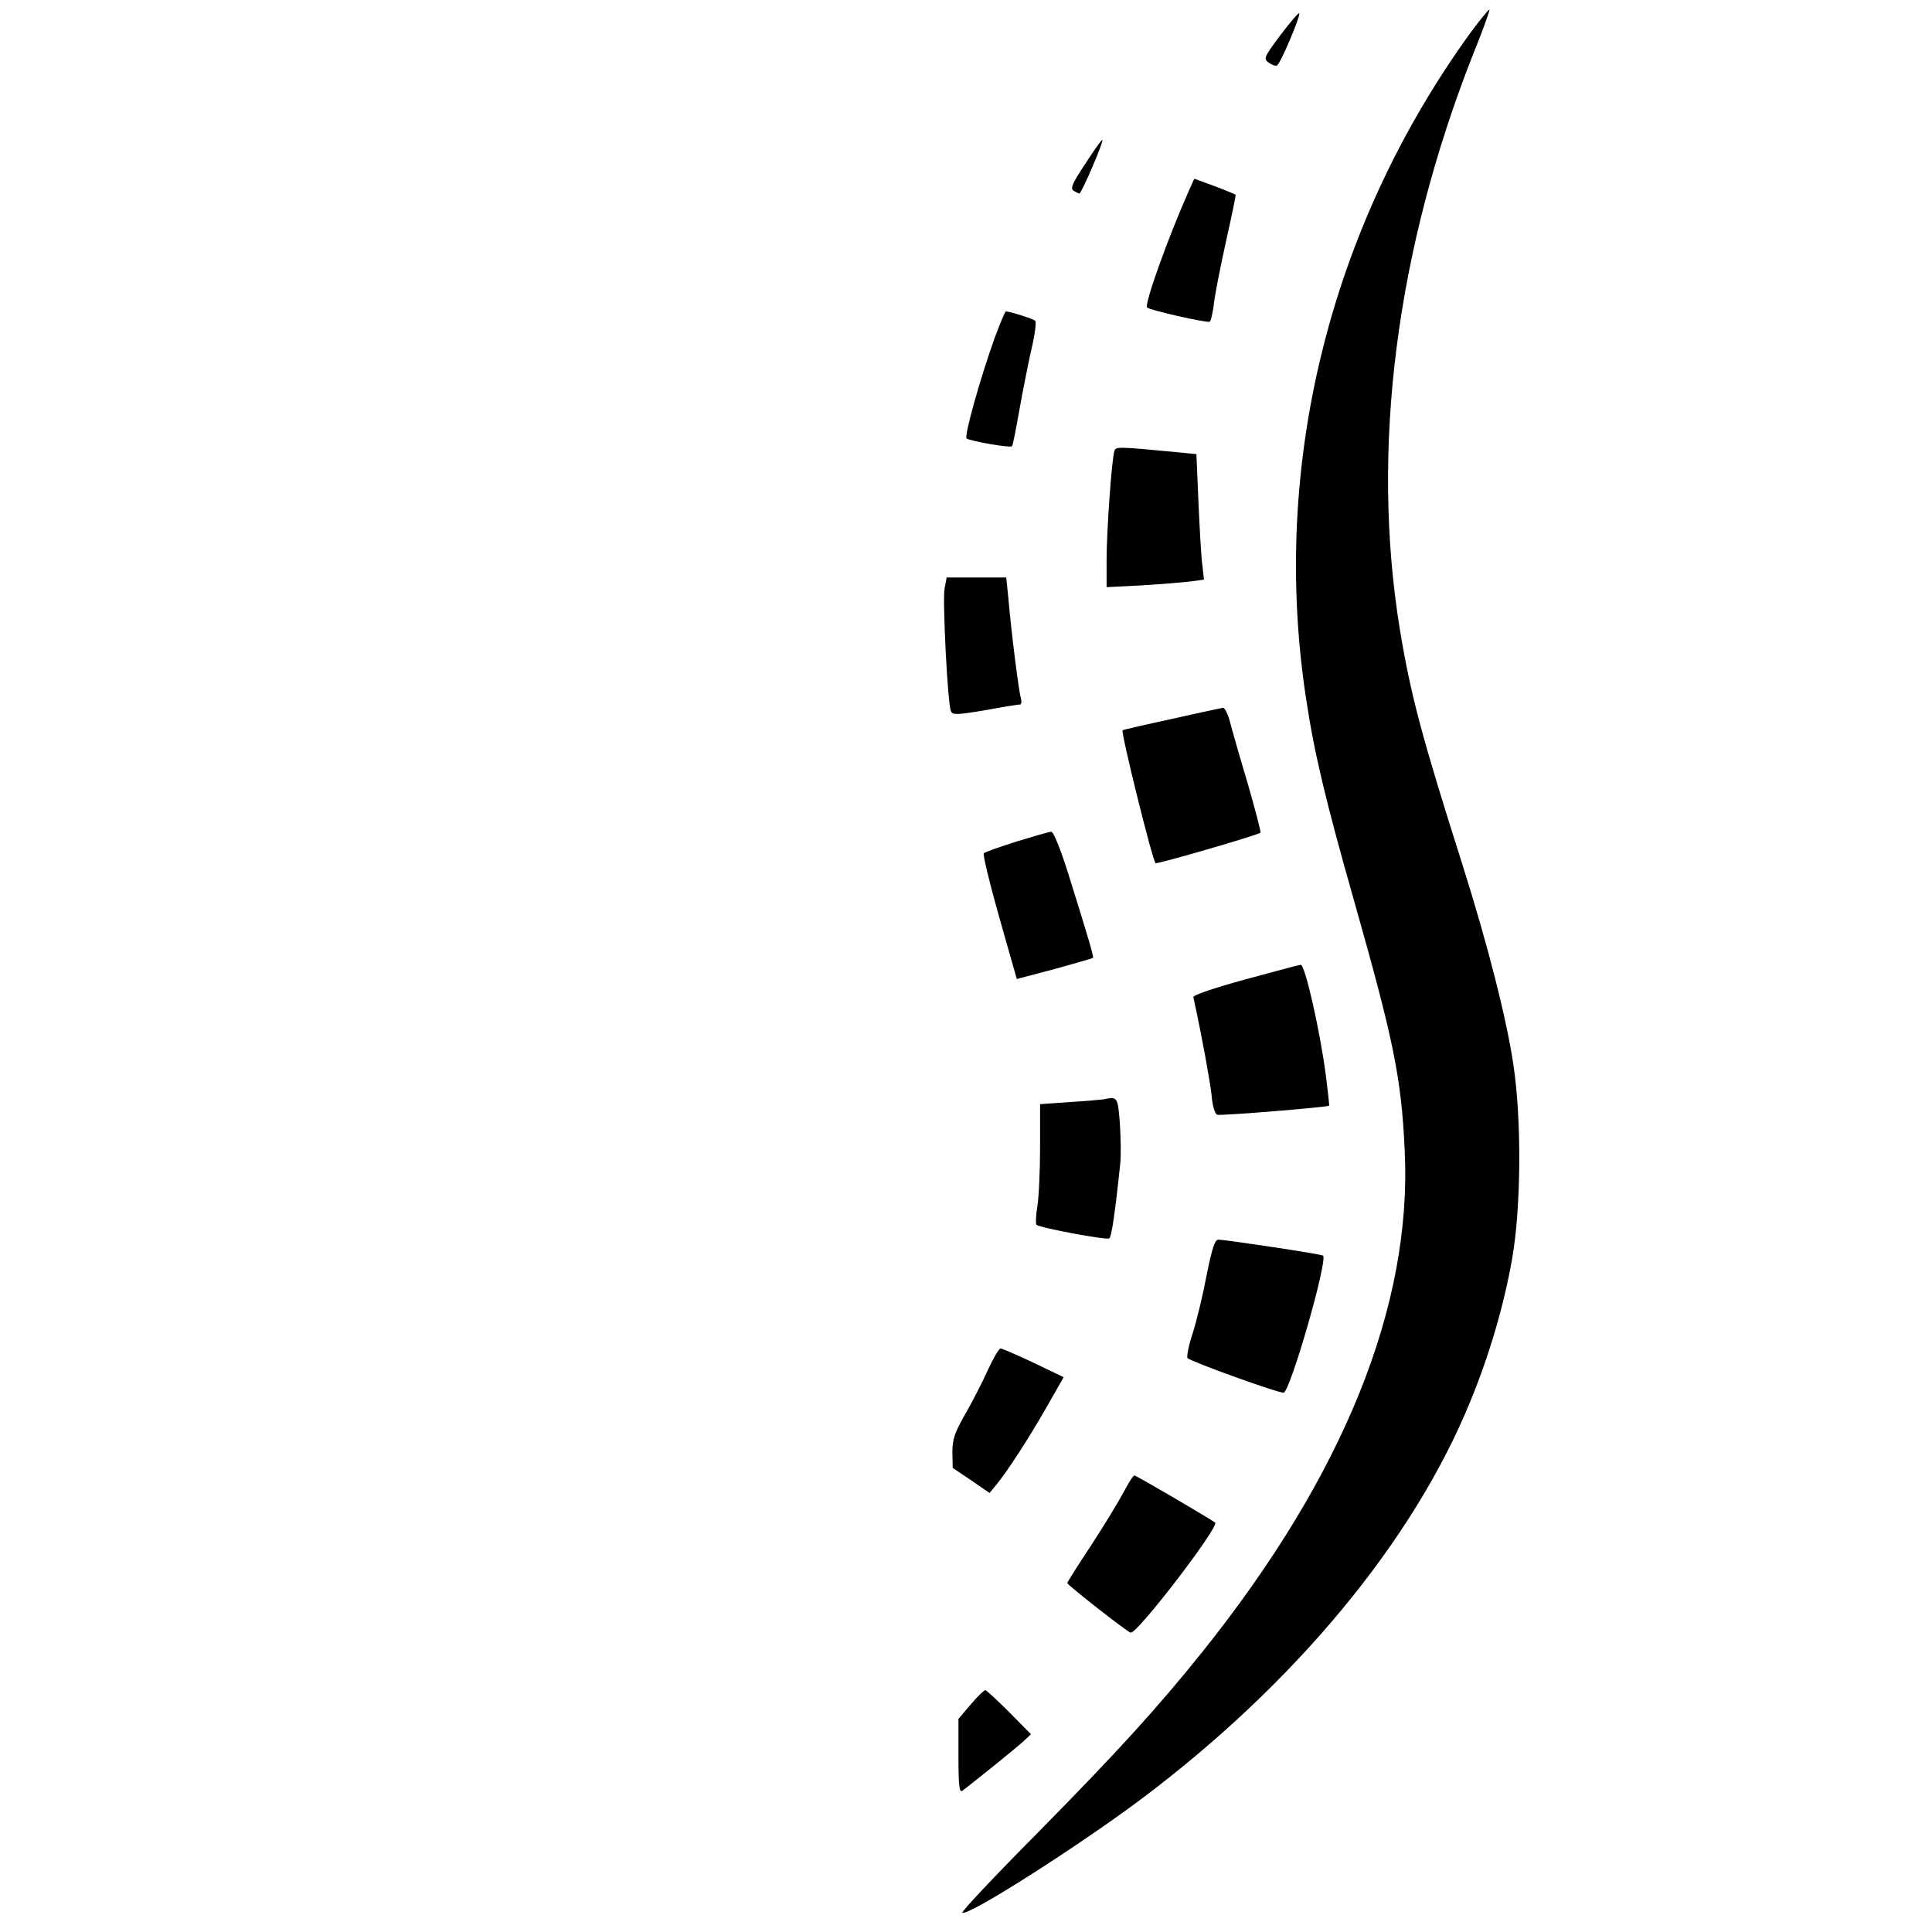 <?xml version="1.0" standalone="no"?>
<!DOCTYPE svg PUBLIC "-//W3C//DTD SVG 20010904//EN"
 "http://www.w3.org/TR/2001/REC-SVG-20010904/DTD/svg10.dtd">
<svg version="1.0" xmlns="http://www.w3.org/2000/svg"
 width="639pt" height="639pt" viewBox="0 0 639 639"
 preserveAspectRatio="xMidYMid meet">
<g transform="translate(0,639) scale(0.1,-0.1)"
fill="#000000" stroke="none">
<path d="M4863 6281 c-466 -644 -661 -1434 -543 -2203 27 -180 65 -338 159
-669 131 -462 156 -585 167 -824 25 -512 -201 -1073 -668 -1657 -150 -187
-280 -330 -547 -601 -140 -141 -252 -260 -248 -263 15 -15 384 220 592 376
509 382 900 854 1088 1315 63 153 111 317 138 470 30 169 32 457 5 640 -22
152 -86 403 -169 665 -134 422 -171 560 -207 778 -97 595 -13 1257 244 1907
31 76 54 141 52 143 -2 2 -30 -33 -63 -77z"/>
<path d="M4235 6274 c-54 -73 -57 -78 -39 -91 10 -7 22 -12 27 -10 11 3 80
167 74 173 -2 3 -30 -30 -62 -72z"/>
<path d="M3590 5849 c-43 -65 -51 -82 -39 -90 8 -5 16 -9 19 -9 7 0 81 172 76
177 -2 2 -27 -33 -56 -78z"/>
<path d="M3929 5752 c-66 -149 -145 -369 -135 -379 8 -9 199 -52 207 -47 4 2
10 29 14 59 3 31 22 124 40 207 19 84 33 153 32 154 -1 1 -32 14 -69 28 l-68
25 -21 -47z"/>
<path d="M3290 5273 c-47 -131 -102 -326 -93 -333 11 -9 144 -32 150 -26 3 2
13 55 24 117 11 62 29 153 40 202 12 49 17 92 13 96 -8 7 -84 31 -97 31 -3 0
-19 -39 -37 -87z"/>
<path d="M3686 4899 c-9 -25 -26 -267 -26 -361 l0 -90 118 6 c64 4 137 10 161
13 l43 6 -5 46 c-4 25 -9 119 -13 207 l-7 162 -61 6 c-196 19 -206 19 -210 5z"/>
<path d="M3124 4443 c-7 -38 10 -377 21 -405 5 -13 19 -13 113 3 59 11 111 19
116 19 4 0 6 10 2 23 -7 24 -32 223 -41 330 l-7 67 -98 0 -99 0 -7 -37z"/>
<path d="M3875 4012 c-88 -19 -161 -36 -162 -37 -7 -4 98 -429 109 -440 4 -4
339 93 347 101 2 2 -17 75 -42 162 -26 86 -52 178 -59 205 -7 26 -17 46 -23
46 -5 -1 -82 -17 -170 -37z"/>
<path d="M3363 3607 c-56 -18 -105 -35 -109 -39 -4 -4 19 -99 51 -212 l58
-204 125 33 c68 19 125 35 127 37 3 3 -13 59 -81 276 -26 83 -50 142 -57 141
-7 0 -58 -15 -114 -32z"/>
<path d="M4120 3151 c-102 -28 -174 -52 -173 -59 31 -143 54 -273 60 -322 3
-37 11 -64 19 -67 11 -4 366 25 370 30 1 1 -4 47 -11 102 -20 150 -69 366 -83
364 -4 0 -86 -22 -182 -48z"/>
<path d="M3650 2754 c-8 -1 -59 -6 -112 -9 l-98 -7 0 -141 c0 -78 -4 -167 -9
-197 -5 -30 -6 -58 -3 -61 11 -10 231 -51 241 -45 7 5 19 82 36 246 3 25 2 84
-1 133 -7 90 -8 91 -54 81z"/>
<path d="M3991 2173 c-12 -64 -33 -151 -46 -192 -14 -42 -21 -79 -17 -83 14
-13 306 -118 318 -114 23 9 146 437 130 453 -4 5 -318 52 -346 53 -12 0 -21
-28 -39 -117z"/>
<path d="M3267 1858 c-18 -40 -52 -106 -75 -146 -35 -61 -42 -83 -42 -125 l1
-52 61 -41 61 -42 22 27 c38 46 107 153 166 256 l57 100 -100 48 c-55 26 -104
47 -109 47 -5 0 -24 -33 -42 -72z"/>
<path d="M3716 1454 c-16 -30 -64 -109 -107 -175 -44 -66 -79 -122 -79 -125 0
-6 201 -164 210 -164 25 0 294 352 279 364 -15 12 -261 156 -267 156 -4 0 -20
-25 -36 -56z"/>
<path d="M3211 753 l-41 -48 0 -124 c0 -97 3 -121 13 -114 47 36 177 141 200
162 l27 25 -72 73 c-40 40 -76 73 -79 73 -4 0 -26 -21 -48 -47z"/>
</g>
</svg>
